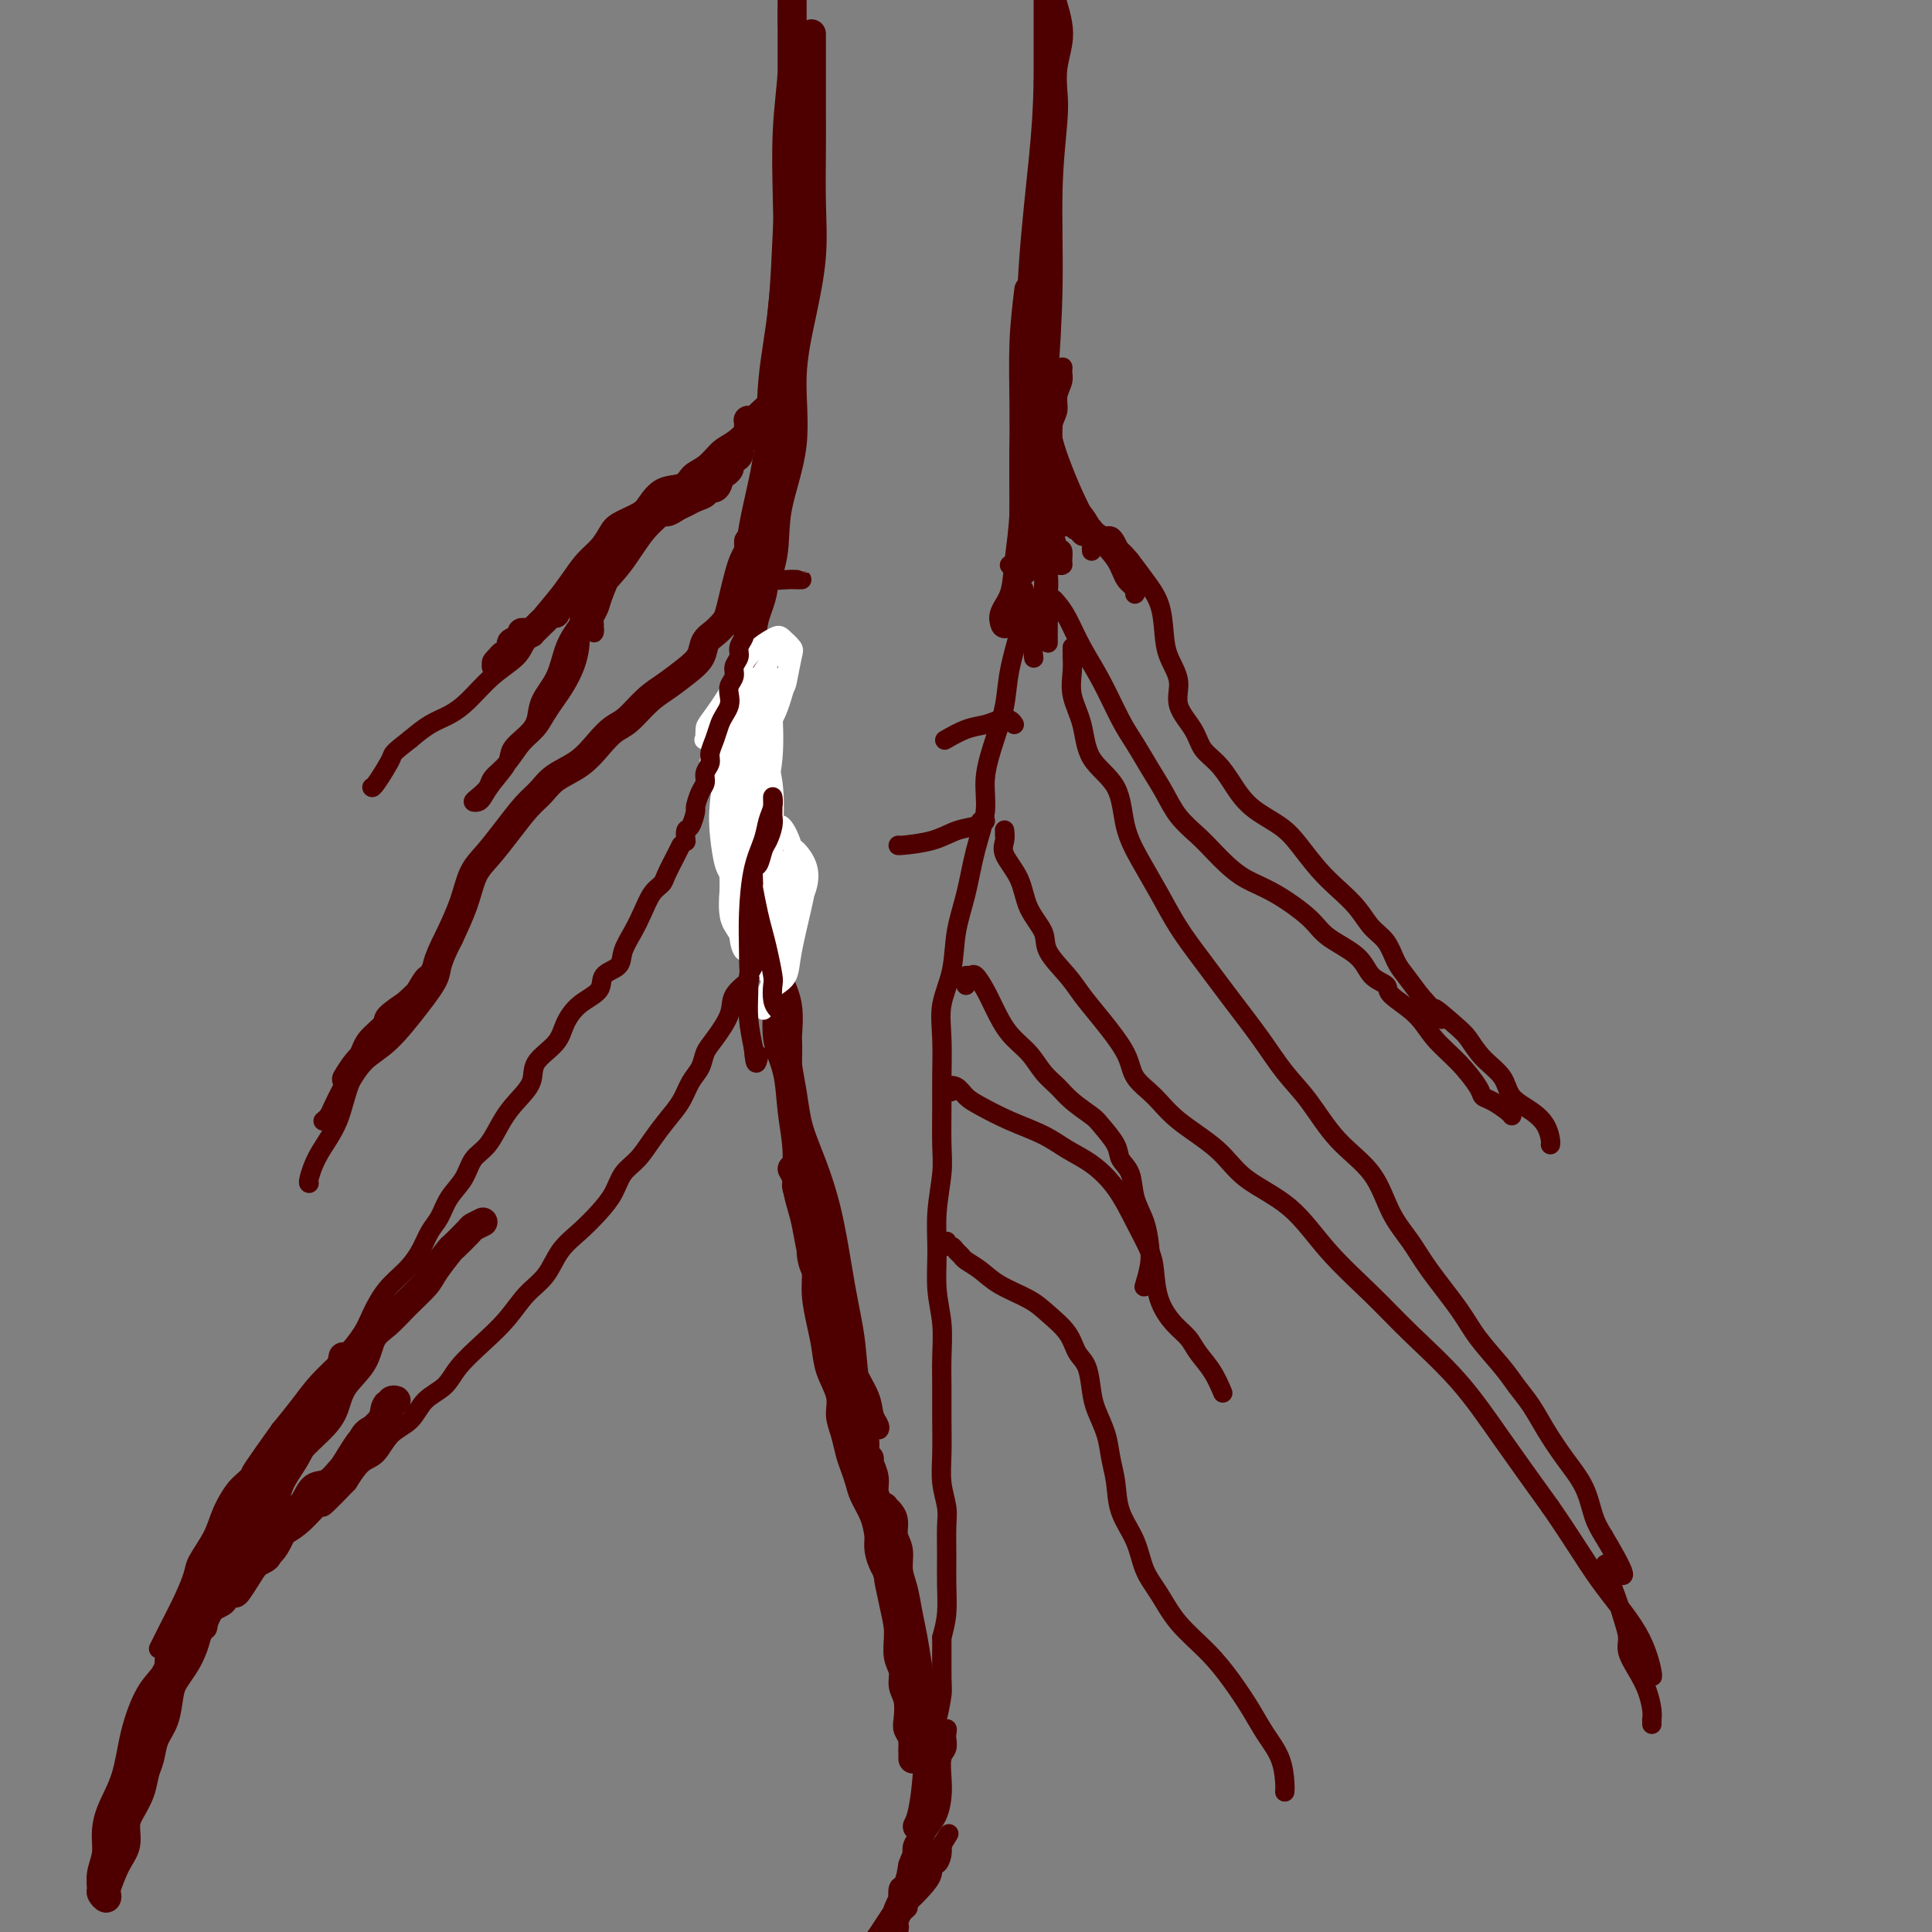 <svg viewBox='0 0 400 400' version='1.1' xmlns='http://www.w3.org/2000/svg' xmlns:xlink='http://www.w3.org/1999/xlink'><rect x="0" y="0" width="400" height="400" fill="#808080" stroke="none"/><g fill='none' stroke='#4E0000' stroke-width='6' stroke-linecap='round' stroke-linejoin='round'><path d='M166,17c-0.024,0.182 -0.048,0.365 0,1c0.048,0.635 0.169,1.724 0,3c-0.169,1.276 -0.627,2.740 -1,5c-0.373,2.260 -0.661,5.318 -1,9c-0.339,3.682 -0.728,7.989 -1,13c-0.272,5.011 -0.427,10.728 -1,16c-0.573,5.272 -1.565,10.101 -2,15c-0.435,4.899 -0.313,9.870 -1,15c-0.687,5.130 -2.184,10.421 -3,15c-0.816,4.579 -0.950,8.446 -1,11c-0.050,2.554 -0.015,3.794 0,5c0.015,1.206 0.008,2.378 0,3c-0.008,0.622 -0.019,0.694 0,1c0.019,0.306 0.069,0.847 0,1c-0.069,0.153 -0.255,-0.080 0,-1c0.255,-0.920 0.953,-2.526 2,-5c1.047,-2.474 2.444,-5.815 3,-9c0.556,-3.185 0.272,-6.213 1,-10c0.728,-3.787 2.468,-8.332 3,-13c0.532,-4.668 -0.145,-9.461 0,-14c0.145,-4.539 1.111,-8.826 2,-13c0.889,-4.174 1.702,-8.235 2,-12c0.298,-3.765 0.080,-7.233 0,-11c-0.080,-3.767 -0.021,-7.831 0,-11c0.021,-3.169 0.006,-5.442 0,-8c-0.006,-2.558 -0.002,-5.400 0,-8c0.002,-2.600 0.000,-4.959 0,-6c-0.000,-1.041 -0.000,-0.764 0,-1c0.000,-0.236 0.000,-0.987 0,-1c-0.000,-0.013 -0.000,0.710 0,1c0.000,0.290 0.000,0.145 0,0'/><path d='M213,60c-0.423,3.509 -0.845,7.019 -1,11c-0.155,3.981 -0.041,8.435 0,13c0.041,4.565 0.010,9.243 0,13c-0.010,3.757 0.001,6.595 0,9c-0.001,2.405 -0.014,4.379 0,6c0.014,1.621 0.056,2.889 0,4c-0.056,1.111 -0.208,2.065 0,2c0.208,-0.065 0.777,-1.149 1,-2c0.223,-0.851 0.101,-1.469 0,-3c-0.101,-1.531 -0.181,-3.974 0,-6c0.181,-2.026 0.622,-3.634 1,-6c0.378,-2.366 0.694,-5.490 1,-9c0.306,-3.510 0.604,-7.407 1,-13c0.396,-5.593 0.890,-12.883 1,-20c0.110,-7.117 -0.163,-14.063 0,-20c0.163,-5.937 0.762,-10.867 1,-14c0.238,-3.133 0.113,-4.469 0,-6c-0.113,-1.531 -0.216,-3.257 0,-5c0.216,-1.743 0.752,-3.504 1,-5c0.248,-1.496 0.210,-2.728 0,-4c-0.210,-1.272 -0.592,-2.585 -1,-4c-0.408,-1.415 -0.841,-2.933 -1,-4c-0.159,-1.067 -0.043,-1.682 0,-2c0.043,-0.318 0.011,-0.339 0,0c-0.011,0.339 -0.003,1.039 0,2c0.003,0.961 0.001,2.182 0,4c-0.001,1.818 -0.000,4.234 0,7c0.000,2.766 0.000,5.883 0,9'/><path d='M217,17c-0.117,5.719 -0.409,10.017 -1,16c-0.591,5.983 -1.482,13.652 -2,21c-0.518,7.348 -0.662,14.377 -1,21c-0.338,6.623 -0.869,12.842 -1,18c-0.131,5.158 0.137,9.256 0,13c-0.137,3.744 -0.677,7.133 -1,10c-0.323,2.867 -0.427,5.212 -1,7c-0.573,1.788 -1.616,3.020 -2,4c-0.384,0.980 -0.110,1.709 0,2c0.110,0.291 0.055,0.146 0,0'/><path d='M164,70c0.000,-0.563 0.000,-1.127 0,-2c-0.000,-0.873 -0.000,-2.056 0,-4c0.000,-1.944 0.000,-4.650 0,-7c-0.000,-2.350 -0.000,-4.344 0,-7c0.000,-2.656 0.000,-5.973 0,-9c-0.000,-3.027 -0.000,-5.766 0,-9c0.000,-3.234 0.000,-6.965 0,-10c-0.000,-3.035 -0.000,-5.374 0,-8c0.000,-2.626 0.000,-5.539 0,-8c-0.000,-2.461 -0.000,-4.470 0,-7c0.000,-2.530 0.000,-5.581 0,-7c-0.000,-1.419 -0.000,-1.205 0,-1c0.000,0.205 0.001,0.402 0,1c-0.001,0.598 -0.004,1.598 0,3c0.004,1.402 0.015,3.206 0,5c-0.015,1.794 -0.056,3.578 0,6c0.056,2.422 0.208,5.482 0,9c-0.208,3.518 -0.777,7.496 -1,12c-0.223,4.504 -0.101,9.535 0,14c0.101,4.465 0.181,8.363 0,12c-0.181,3.637 -0.624,7.014 -1,11c-0.376,3.986 -0.685,8.580 -1,13c-0.315,4.420 -0.634,8.665 -1,12c-0.366,3.335 -0.778,5.758 -1,8c-0.222,2.242 -0.255,4.302 0,4c0.255,-0.302 0.800,-2.966 1,-5c0.200,-2.034 0.057,-3.438 0,-4c-0.057,-0.562 -0.029,-0.281 0,0'/><path d='M167,30c-0.016,0.252 -0.032,0.503 0,1c0.032,0.497 0.111,1.239 0,2c-0.111,0.761 -0.411,1.540 -1,3c-0.589,1.460 -1.468,3.601 -2,7c-0.532,3.399 -0.716,8.055 -1,12c-0.284,3.945 -0.669,7.178 -1,10c-0.331,2.822 -0.609,5.232 -1,8c-0.391,2.768 -0.894,5.892 -1,9c-0.106,3.108 0.184,6.199 0,9c-0.184,2.801 -0.841,5.313 -1,8c-0.159,2.687 0.182,5.549 0,8c-0.182,2.451 -0.886,4.492 -1,7c-0.114,2.508 0.362,5.482 0,8c-0.362,2.518 -1.561,4.581 -2,7c-0.439,2.419 -0.118,5.195 0,7c0.118,1.805 0.032,2.640 0,4c-0.032,1.360 -0.009,3.246 0,4c0.009,0.754 0.005,0.377 0,0'/></g>
<g fill='none' stroke='#4E0000' stroke-width='4' stroke-linecap='round' stroke-linejoin='round'><path d='M154,131c-0.113,0.027 -0.226,0.055 0,0c0.226,-0.055 0.792,-0.192 1,0c0.208,0.192 0.057,0.713 0,1c-0.057,0.287 -0.019,0.342 0,1c0.019,0.658 0.019,1.921 0,3c-0.019,1.079 -0.056,1.973 0,3c0.056,1.027 0.206,2.185 0,4c-0.206,1.815 -0.769,4.287 -1,6c-0.231,1.713 -0.129,2.666 0,4c0.129,1.334 0.286,3.049 0,5c-0.286,1.951 -1.014,4.138 -1,6c0.014,1.862 0.771,3.398 1,5c0.229,1.602 -0.069,3.271 0,5c0.069,1.729 0.505,3.518 1,6c0.495,2.482 1.050,5.658 2,8c0.950,2.342 2.297,3.849 3,6c0.703,2.151 0.763,4.944 1,7c0.237,2.056 0.651,3.375 1,5c0.349,1.625 0.631,3.556 1,5c0.369,1.444 0.824,2.401 1,4c0.176,1.599 0.074,3.841 0,6c-0.074,2.159 -0.119,4.236 0,6c0.119,1.764 0.403,3.213 1,5c0.597,1.787 1.508,3.910 2,6c0.492,2.090 0.565,4.148 1,6c0.435,1.852 1.233,3.499 2,6c0.767,2.501 1.505,5.858 2,9c0.495,3.142 0.748,6.071 1,9'/><path d='M173,268c3.125,15.584 1.439,7.544 1,5c-0.439,-2.544 0.370,0.407 1,3c0.630,2.593 1.083,4.829 2,7c0.917,2.171 2.300,4.279 3,6c0.700,1.721 0.718,3.057 1,4c0.282,0.943 0.829,1.495 1,2c0.171,0.505 -0.033,0.964 0,1c0.033,0.036 0.305,-0.351 0,-1c-0.305,-0.649 -1.186,-1.561 -2,-3c-0.814,-1.439 -1.562,-3.406 -2,-6c-0.438,-2.594 -0.565,-5.816 -1,-9c-0.435,-3.184 -1.177,-6.331 -2,-11c-0.823,-4.669 -1.727,-10.860 -3,-16c-1.273,-5.140 -2.916,-9.229 -4,-12c-1.084,-2.771 -1.609,-4.224 -2,-6c-0.391,-1.776 -0.647,-3.874 -1,-6c-0.353,-2.126 -0.801,-4.279 -1,-6c-0.199,-1.721 -0.148,-3.011 0,-5c0.148,-1.989 0.395,-4.679 0,-7c-0.395,-2.321 -1.430,-4.273 -2,-6c-0.570,-1.727 -0.675,-3.227 -1,-5c-0.325,-1.773 -0.871,-3.817 -1,-6c-0.129,-2.183 0.158,-4.503 0,-6c-0.158,-1.497 -0.762,-2.171 -1,-3c-0.238,-0.829 -0.109,-1.813 0,-3c0.109,-1.187 0.198,-2.577 0,-4c-0.198,-1.423 -0.683,-2.879 -1,-5c-0.317,-2.121 -0.466,-4.905 -1,-7c-0.534,-2.095 -1.452,-3.500 -2,-5c-0.548,-1.500 -0.724,-3.096 -1,-4c-0.276,-0.904 -0.650,-1.115 -1,-1c-0.350,0.115 -0.675,0.558 -1,1'/><path d='M152,154c-1.007,-0.720 -1.024,1.981 -1,4c0.024,2.019 0.089,3.355 0,5c-0.089,1.645 -0.333,3.597 0,6c0.333,2.403 1.242,5.255 2,8c0.758,2.745 1.364,5.384 2,8c0.636,2.616 1.302,5.211 2,8c0.698,2.789 1.430,5.772 2,8c0.570,2.228 0.980,3.699 1,6c0.020,2.301 -0.349,5.430 0,8c0.349,2.570 1.417,4.582 2,7c0.583,2.418 0.681,5.244 1,8c0.319,2.756 0.859,5.444 1,8c0.141,2.556 -0.116,4.980 0,7c0.116,2.020 0.605,3.637 1,5c0.395,1.363 0.697,2.471 1,4c0.303,1.529 0.606,3.479 1,5c0.394,1.521 0.878,2.615 1,4c0.122,1.385 -0.117,3.063 0,5c0.117,1.937 0.591,4.135 1,6c0.409,1.865 0.754,3.397 1,5c0.246,1.603 0.395,3.276 1,5c0.605,1.724 1.668,3.500 2,5c0.332,1.500 -0.065,2.723 0,4c0.065,1.277 0.594,2.609 1,4c0.406,1.391 0.690,2.840 1,4c0.310,1.160 0.646,2.031 1,3c0.354,0.969 0.725,2.036 1,3c0.275,0.964 0.455,1.825 1,3c0.545,1.175 1.454,2.662 2,4c0.546,1.338 0.727,2.525 1,4c0.273,1.475 0.636,3.237 1,5'/><path d='M182,323c2.191,8.247 1.169,4.365 1,4c-0.169,-0.365 0.517,2.787 1,5c0.483,2.213 0.764,3.487 1,5c0.236,1.513 0.426,3.265 1,5c0.574,1.735 1.531,3.454 2,5c0.469,1.546 0.451,2.918 1,5c0.549,2.082 1.667,4.875 2,7c0.333,2.125 -0.117,3.582 0,5c0.117,1.418 0.802,2.797 1,4c0.198,1.203 -0.091,2.230 0,3c0.091,0.770 0.563,1.284 1,2c0.437,0.716 0.839,1.633 1,2c0.161,0.367 0.080,0.183 0,0'/><path d='M209,117c0.226,0.030 0.453,0.061 1,0c0.547,-0.061 1.415,-0.212 2,0c0.585,0.212 0.889,0.789 1,1c0.111,0.211 0.030,0.057 0,0c-0.030,-0.057 -0.009,-0.016 0,0c0.009,0.016 0.004,0.008 0,0'/><path d='M212,122c0.058,1.322 0.115,2.643 0,4c-0.115,1.357 -0.403,2.749 -1,5c-0.597,2.251 -1.503,5.362 -2,8c-0.497,2.638 -0.584,4.803 -1,7c-0.416,2.197 -1.161,4.427 -2,7c-0.839,2.573 -1.773,5.490 -2,8c-0.227,2.510 0.253,4.613 0,7c-0.253,2.387 -1.238,5.060 -2,8c-0.762,2.940 -1.300,6.148 -2,9c-0.700,2.852 -1.561,5.347 -2,8c-0.439,2.653 -0.457,5.465 -1,8c-0.543,2.535 -1.610,4.792 -2,7c-0.390,2.208 -0.104,4.366 0,7c0.104,2.634 0.024,5.745 0,8c-0.024,2.255 0.008,3.654 0,6c-0.008,2.346 -0.056,5.641 0,8c0.056,2.359 0.215,3.784 0,6c-0.215,2.216 -0.804,5.225 -1,8c-0.196,2.775 -0.000,5.317 0,8c0.000,2.683 -0.196,5.506 0,8c0.196,2.494 0.785,4.658 1,7c0.215,2.342 0.057,4.863 0,7c-0.057,2.137 -0.011,3.891 0,6c0.011,2.109 -0.011,4.572 0,7c0.011,2.428 0.056,4.823 0,7c-0.056,2.177 -0.211,4.138 0,6c0.211,1.862 0.789,3.624 1,5c0.211,1.376 0.054,2.366 0,4c-0.054,1.634 -0.004,3.912 0,6c0.004,2.088 -0.037,3.985 0,6c0.037,2.015 0.154,4.147 0,6c-0.154,1.853 -0.577,3.426 -1,5'/><path d='M195,339c0.003,20.976 0.011,7.917 0,4c-0.011,-3.917 -0.041,1.309 0,4c0.041,2.691 0.154,2.846 0,4c-0.154,1.154 -0.576,3.306 -1,5c-0.424,1.694 -0.850,2.928 -1,4c-0.150,1.072 -0.025,1.981 0,3c0.025,1.019 -0.050,2.149 0,3c0.050,0.851 0.226,1.424 0,2c-0.226,0.576 -0.853,1.154 -1,2c-0.147,0.846 0.186,1.960 0,3c-0.186,1.040 -0.890,2.006 -1,3c-0.110,0.994 0.374,2.015 0,3c-0.374,0.985 -1.607,1.936 -2,3c-0.393,1.064 0.052,2.243 0,3c-0.052,0.757 -0.601,1.091 -1,2c-0.399,0.909 -0.646,2.393 -1,3c-0.354,0.607 -0.813,0.336 -1,1c-0.187,0.664 -0.103,2.262 0,3c0.103,0.738 0.223,0.616 0,1c-0.223,0.384 -0.789,1.273 -1,2c-0.211,0.727 -0.068,1.291 0,1c0.068,-0.291 0.060,-1.437 0,-2c-0.060,-0.563 -0.171,-0.543 0,-1c0.171,-0.457 0.623,-1.392 1,-2c0.377,-0.608 0.679,-0.888 1,-2c0.321,-1.112 0.660,-3.056 1,-5'/><path d='M188,386c0.869,-2.459 1.542,-3.107 2,-4c0.458,-0.893 0.701,-2.032 1,-3c0.299,-0.968 0.654,-1.763 1,-3c0.346,-1.237 0.681,-2.914 1,-4c0.319,-1.086 0.620,-1.581 1,-3c0.380,-1.419 0.838,-3.762 1,-5c0.162,-1.238 0.030,-1.372 0,-2c-0.030,-0.628 0.044,-1.749 0,-2c-0.044,-0.251 -0.207,0.370 0,0c0.207,-0.370 0.784,-1.731 1,-2c0.216,-0.269 0.072,0.553 0,1c-0.072,0.447 -0.071,0.520 0,1c0.071,0.480 0.213,1.367 0,2c-0.213,0.633 -0.782,1.012 -1,2c-0.218,0.988 -0.087,2.585 0,4c0.087,1.415 0.130,2.649 0,4c-0.130,1.351 -0.431,2.819 -1,4c-0.569,1.181 -1.405,2.074 -2,3c-0.595,0.926 -0.948,1.886 -1,3c-0.052,1.114 0.197,2.381 0,3c-0.197,0.619 -0.841,0.589 -1,1c-0.159,0.411 0.169,1.262 0,2c-0.169,0.738 -0.833,1.363 -1,2c-0.167,0.637 0.162,1.287 0,2c-0.162,0.713 -0.817,1.490 -1,2c-0.183,0.510 0.105,0.753 0,1c-0.105,0.247 -0.601,0.499 -1,1c-0.399,0.501 -0.699,1.250 -1,2'/><path d='M186,398c-1.394,4.185 -0.377,1.646 0,1c0.377,-0.646 0.116,0.600 0,1c-0.116,0.400 -0.088,-0.046 0,0c0.088,0.046 0.234,0.586 0,1c-0.234,0.414 -0.850,0.703 -1,1c-0.150,0.297 0.166,0.600 0,1c-0.166,0.400 -0.815,0.895 -1,1c-0.185,0.105 0.095,-0.179 0,0c-0.095,0.179 -0.565,0.821 -1,1c-0.435,0.179 -0.837,-0.104 -1,0c-0.163,0.104 -0.089,0.595 0,1c0.089,0.405 0.191,0.723 0,1c-0.191,0.277 -0.676,0.512 -1,1c-0.324,0.488 -0.486,1.230 -1,2c-0.514,0.770 -1.381,1.568 -2,2c-0.619,0.432 -0.991,0.497 -1,1c-0.009,0.503 0.344,1.443 0,2c-0.344,0.557 -1.384,0.731 -2,1c-0.616,0.269 -0.808,0.635 -1,1'/><path d='M174,417c-2.018,3.348 -1.062,2.217 -1,2c0.062,-0.217 -0.771,0.481 -1,1c-0.229,0.519 0.144,0.858 0,1c-0.144,0.142 -0.805,0.086 -1,0c-0.195,-0.086 0.077,-0.204 0,0c-0.077,0.204 -0.502,0.728 -1,1c-0.498,0.272 -1.068,0.291 -1,0c0.068,-0.291 0.776,-0.892 1,-1c0.224,-0.108 -0.035,0.279 0,0c0.035,-0.279 0.365,-1.222 1,-2c0.635,-0.778 1.574,-1.391 2,-2c0.426,-0.609 0.341,-1.216 1,-2c0.659,-0.784 2.064,-1.746 3,-3c0.936,-1.254 1.402,-2.801 2,-4c0.598,-1.199 1.328,-2.050 2,-3c0.672,-0.950 1.285,-2.001 2,-3c0.715,-0.999 1.530,-1.948 2,-3c0.470,-1.052 0.594,-2.209 1,-3c0.406,-0.791 1.092,-1.216 2,-2c0.908,-0.784 2.037,-1.929 3,-3c0.963,-1.071 1.761,-2.070 2,-3c0.239,-0.930 -0.079,-1.790 0,-2c0.079,-0.210 0.557,0.231 1,0c0.443,-0.231 0.851,-1.134 1,-2c0.149,-0.866 0.040,-1.695 0,-2c-0.040,-0.305 -0.011,-0.087 0,0c0.011,0.087 0.006,0.044 0,0'/><path d='M195,382c3.544,-5.689 -0.095,0.087 -2,3c-1.905,2.913 -2.075,2.961 -3,4c-0.925,1.039 -2.606,3.068 -4,5c-1.394,1.932 -2.503,3.766 -4,6c-1.497,2.234 -3.383,4.868 -5,7c-1.617,2.132 -2.964,3.763 -4,5c-1.036,1.237 -1.760,2.080 -3,3c-1.240,0.920 -2.995,1.917 -4,3c-1.005,1.083 -1.261,2.251 -2,3c-0.739,0.749 -1.961,1.077 -3,2c-1.039,0.923 -1.895,2.441 -3,3c-1.105,0.559 -2.459,0.160 -3,0c-0.541,-0.160 -0.271,-0.080 0,0'/></g>
<g fill='none' stroke='#FFFFFF' stroke-width='4' stroke-linecap='round' stroke-linejoin='round'><path d='M153,148c-0.003,0.202 -0.006,0.404 0,1c0.006,0.596 0.020,1.586 0,3c-0.020,1.414 -0.073,3.251 0,5c0.073,1.749 0.271,3.411 0,5c-0.271,1.589 -1.011,3.104 -1,4c0.011,0.896 0.772,1.174 1,2c0.228,0.826 -0.079,2.200 0,3c0.079,0.800 0.544,1.026 1,1c0.456,-0.026 0.903,-0.305 1,-1c0.097,-0.695 -0.156,-1.807 0,-4c0.156,-2.193 0.723,-5.468 1,-8c0.277,-2.532 0.266,-4.321 0,-6c-0.266,-1.679 -0.785,-3.247 -1,-4c-0.215,-0.753 -0.126,-0.690 0,0c0.126,0.690 0.288,2.006 0,4c-0.288,1.994 -1.026,4.664 -1,7c0.026,2.336 0.815,4.338 1,7c0.185,2.662 -0.234,5.985 0,9c0.234,3.015 1.122,5.722 2,7c0.878,1.278 1.745,1.126 2,1c0.255,-0.126 -0.103,-0.225 0,-2c0.103,-1.775 0.666,-5.226 1,-9c0.334,-3.774 0.439,-7.870 0,-11c-0.439,-3.130 -1.423,-5.295 -2,-7c-0.577,-1.705 -0.747,-2.951 -1,-4c-0.253,-1.049 -0.590,-1.901 -1,-2c-0.410,-0.099 -0.892,0.556 -1,2c-0.108,1.444 0.156,3.676 0,6c-0.156,2.324 -0.734,4.741 -1,7c-0.266,2.259 -0.219,4.360 0,6c0.219,1.640 0.609,2.820 1,4'/><path d='M155,174c-0.172,3.857 0.399,2.000 1,0c0.601,-2.000 1.233,-4.145 2,-7c0.767,-2.855 1.668,-6.422 2,-10c0.332,-3.578 0.093,-7.167 0,-10c-0.093,-2.833 -0.041,-4.910 0,-6c0.041,-1.090 0.071,-1.194 0,-1c-0.071,0.194 -0.243,0.686 -1,2c-0.757,1.314 -2.098,3.449 -3,6c-0.902,2.551 -1.365,5.518 -2,8c-0.635,2.482 -1.442,4.478 -2,7c-0.558,2.522 -0.866,5.571 -1,7c-0.134,1.429 -0.093,1.237 0,1c0.093,-0.237 0.238,-0.520 1,-2c0.762,-1.480 2.141,-4.157 3,-7c0.859,-2.843 1.198,-5.853 2,-8c0.802,-2.147 2.069,-3.430 3,-5c0.931,-1.570 1.527,-3.427 2,-5c0.473,-1.573 0.823,-2.864 1,-4c0.177,-1.136 0.182,-2.118 0,-3c-0.182,-0.882 -0.552,-1.664 -1,-2c-0.448,-0.336 -0.975,-0.227 -2,1c-1.025,1.227 -2.547,3.573 -4,6c-1.453,2.427 -2.835,4.935 -4,7c-1.165,2.065 -2.111,3.685 -3,5c-0.889,1.315 -1.721,2.324 -2,3c-0.279,0.676 -0.004,1.021 0,1c0.004,-0.021 -0.261,-0.406 0,-1c0.261,-0.594 1.049,-1.396 2,-2c0.951,-0.604 2.064,-1.009 3,-2c0.936,-0.991 1.696,-2.569 3,-4c1.304,-1.431 3.152,-2.716 5,-4'/><path d='M160,145c2.638,-2.484 2.732,-2.692 3,-4c0.268,-1.308 0.711,-3.714 1,-5c0.289,-1.286 0.424,-1.452 0,-2c-0.424,-0.548 -1.406,-1.478 -2,-2c-0.594,-0.522 -0.800,-0.636 -2,0c-1.200,0.636 -3.393,2.020 -5,4c-1.607,1.980 -2.626,4.554 -4,7c-1.374,2.446 -3.103,4.762 -4,6c-0.897,1.238 -0.964,1.397 -1,2c-0.036,0.603 -0.042,1.651 0,2c0.042,0.349 0.133,-0.002 0,0c-0.133,0.002 -0.491,0.358 0,0c0.491,-0.358 1.829,-1.429 3,-3c1.171,-1.571 2.175,-3.640 3,-5c0.825,-1.360 1.471,-2.010 2,-3c0.529,-0.990 0.940,-2.318 1,-2c0.060,0.318 -0.230,2.284 -1,5c-0.770,2.716 -2.020,6.182 -3,10c-0.980,3.818 -1.691,7.988 -2,11c-0.309,3.012 -0.216,4.864 0,7c0.216,2.136 0.555,4.554 1,6c0.445,1.446 0.995,1.918 1,2c0.005,0.082 -0.537,-0.226 0,-1c0.537,-0.774 2.151,-2.016 3,-5c0.849,-2.984 0.931,-7.712 1,-11c0.069,-3.288 0.123,-5.135 0,-6c-0.123,-0.865 -0.425,-0.747 -1,0c-0.575,0.747 -1.424,2.124 -2,5c-0.576,2.876 -0.879,7.250 -1,11c-0.121,3.750 -0.061,6.875 0,10'/><path d='M151,184c-0.504,5.651 0.236,6.779 1,8c0.764,1.221 1.554,2.536 2,3c0.446,0.464 0.550,0.078 1,-1c0.450,-1.078 1.245,-2.849 2,-5c0.755,-2.151 1.468,-4.683 2,-7c0.532,-2.317 0.883,-4.417 1,-7c0.117,-2.583 -0.001,-5.647 0,-7c0.001,-1.353 0.120,-0.996 0,-1c-0.120,-0.004 -0.480,-0.369 -1,0c-0.520,0.369 -1.201,1.471 -2,3c-0.799,1.529 -1.716,3.485 -2,5c-0.284,1.515 0.064,2.590 0,4c-0.064,1.410 -0.540,3.156 0,5c0.540,1.844 2.096,3.788 3,6c0.904,2.212 1.154,4.693 2,6c0.846,1.307 2.287,1.439 3,1c0.713,-0.439 0.699,-1.449 1,-4c0.301,-2.551 0.919,-6.641 1,-10c0.081,-3.359 -0.373,-5.985 -1,-8c-0.627,-2.015 -1.425,-3.419 -2,-4c-0.575,-0.581 -0.925,-0.340 -2,1c-1.075,1.340 -2.874,3.779 -4,6c-1.126,2.221 -1.579,4.226 -2,6c-0.421,1.774 -0.809,3.319 -1,5c-0.191,1.681 -0.186,3.499 0,5c0.186,1.501 0.551,2.684 1,3c0.449,0.316 0.982,-0.236 1,0c0.018,0.236 -0.480,1.259 0,0c0.480,-1.259 1.937,-4.801 3,-8c1.063,-3.199 1.732,-6.057 2,-9c0.268,-2.943 0.134,-5.972 0,-9'/><path d='M160,171c0.248,-2.972 -0.132,-1.401 -1,0c-0.868,1.401 -2.223,2.631 -3,5c-0.777,2.369 -0.977,5.877 -1,9c-0.023,3.123 0.130,5.859 0,8c-0.130,2.141 -0.542,3.685 0,5c0.542,1.315 2.037,2.401 3,3c0.963,0.599 1.395,0.713 2,0c0.605,-0.713 1.385,-2.251 2,-4c0.615,-1.749 1.066,-3.709 2,-6c0.934,-2.291 2.350,-4.912 3,-7c0.650,-2.088 0.534,-3.644 0,-5c-0.534,-1.356 -1.487,-2.511 -2,-3c-0.513,-0.489 -0.587,-0.312 -1,1c-0.413,1.312 -1.165,3.760 -2,6c-0.835,2.240 -1.753,4.272 -2,6c-0.247,1.728 0.175,3.152 0,5c-0.175,1.848 -0.949,4.120 -1,6c-0.051,1.880 0.620,3.369 1,4c0.380,0.631 0.471,0.405 1,0c0.529,-0.405 1.498,-0.987 2,-2c0.502,-1.013 0.536,-2.456 1,-5c0.464,-2.544 1.357,-6.188 2,-9c0.643,-2.812 1.034,-4.792 1,-6c-0.034,-1.208 -0.493,-1.646 -1,-2c-0.507,-0.354 -1.060,-0.626 -2,0c-0.940,0.626 -2.266,2.150 -3,4c-0.734,1.850 -0.876,4.026 -2,6c-1.124,1.974 -3.229,3.746 -4,5c-0.771,1.254 -0.208,1.992 0,3c0.208,1.008 0.059,2.288 0,3c-0.059,0.712 -0.030,0.856 0,1'/><path d='M155,202c0.070,1.068 0.243,0.238 1,-1c0.757,-1.238 2.096,-2.884 3,-5c0.904,-2.116 1.374,-4.702 2,-7c0.626,-2.298 1.410,-4.307 2,-5c0.590,-0.693 0.988,-0.071 1,0c0.012,0.071 -0.361,-0.408 -1,1c-0.639,1.408 -1.544,4.703 -2,8c-0.456,3.297 -0.462,6.595 -1,9c-0.538,2.405 -1.606,3.917 -2,5c-0.394,1.083 -0.112,1.738 0,2c0.112,0.262 0.056,0.131 0,0'/></g>
<g fill='none' stroke='#4E0000' stroke-width='4' stroke-linecap='round' stroke-linejoin='round'><path d='M156,123c-0.422,-0.173 -0.844,-0.346 -1,0c-0.156,0.346 -0.046,1.210 0,2c0.046,0.790 0.027,1.506 0,2c-0.027,0.494 -0.064,0.765 0,1c0.064,0.235 0.228,0.433 0,1c-0.228,0.567 -0.850,1.503 -1,2c-0.150,0.497 0.171,0.556 0,1c-0.171,0.444 -0.834,1.274 -1,2c-0.166,0.726 0.166,1.349 0,2c-0.166,0.651 -0.828,1.329 -1,2c-0.172,0.671 0.147,1.335 0,2c-0.147,0.665 -0.760,1.332 -1,2c-0.240,0.668 -0.105,1.336 0,2c0.105,0.664 0.182,1.322 0,2c-0.182,0.678 -0.622,1.375 -1,2c-0.378,0.625 -0.694,1.179 -1,2c-0.306,0.821 -0.603,1.911 -1,3c-0.397,1.089 -0.894,2.177 -1,3c-0.106,0.823 0.178,1.380 0,2c-0.178,0.620 -0.817,1.302 -1,2c-0.183,0.698 0.092,1.413 0,2c-0.092,0.587 -0.550,1.045 -1,2c-0.450,0.955 -0.891,2.407 -1,3c-0.109,0.593 0.114,0.327 0,1c-0.114,0.673 -0.567,2.283 -1,3c-0.433,0.717 -0.847,0.539 -1,1c-0.153,0.461 -0.044,1.560 0,2c0.044,0.440 0.022,0.220 0,0'/><path d='M141,175c-0.214,0.444 -0.427,0.887 -1,2c-0.573,1.113 -1.504,2.895 -2,4c-0.496,1.105 -0.557,1.534 -1,2c-0.443,0.466 -1.268,0.968 -2,2c-0.732,1.032 -1.370,2.593 -2,4c-0.630,1.407 -1.251,2.659 -2,4c-0.749,1.341 -1.624,2.770 -2,4c-0.376,1.230 -0.251,2.261 -1,3c-0.749,0.739 -2.372,1.187 -3,2c-0.628,0.813 -0.260,1.991 -1,3c-0.740,1.009 -2.588,1.848 -4,3c-1.412,1.152 -2.387,2.619 -3,4c-0.613,1.381 -0.863,2.678 -2,4c-1.137,1.322 -3.161,2.668 -4,4c-0.839,1.332 -0.494,2.648 -1,4c-0.506,1.352 -1.864,2.738 -3,4c-1.136,1.262 -2.051,2.398 -3,4c-0.949,1.602 -1.931,3.668 -3,5c-1.069,1.332 -2.226,1.931 -3,3c-0.774,1.069 -1.165,2.610 -2,4c-0.835,1.390 -2.112,2.630 -3,4c-0.888,1.370 -1.385,2.872 -2,4c-0.615,1.128 -1.348,1.884 -2,3c-0.652,1.116 -1.223,2.594 -2,4c-0.777,1.406 -1.760,2.742 -3,4c-1.240,1.258 -2.736,2.439 -4,4c-1.264,1.561 -2.294,3.501 -3,5c-0.706,1.499 -1.087,2.556 -2,4c-0.913,1.444 -2.358,3.274 -4,5c-1.642,1.726 -3.480,3.349 -5,5c-1.520,1.651 -2.720,3.329 -4,5c-1.280,1.671 -2.640,3.336 -4,5'/><path d='M58,296c-11.153,15.562 -4.037,6.468 -2,4c2.037,-2.468 -1.006,1.692 -3,4c-1.994,2.308 -2.939,2.766 -4,4c-1.061,1.234 -2.237,3.245 -3,5c-0.763,1.755 -1.114,3.256 -2,5c-0.886,1.744 -2.308,3.732 -3,5c-0.692,1.268 -0.655,1.815 -1,3c-0.345,1.185 -1.072,3.008 -2,5c-0.928,1.992 -2.058,4.152 -3,6c-0.942,1.848 -1.698,3.385 -2,4c-0.302,0.615 -0.151,0.307 0,0'/><path d='M162,212c0.083,-0.770 0.167,-1.541 0,-2c-0.167,-0.459 -0.584,-0.608 -1,-1c-0.416,-0.392 -0.833,-1.028 -1,-2c-0.167,-0.972 -0.086,-2.281 0,-3c0.086,-0.719 0.177,-0.849 0,-2c-0.177,-1.151 -0.622,-3.325 -1,-5c-0.378,-1.675 -0.691,-2.852 -1,-4c-0.309,-1.148 -0.616,-2.266 -1,-4c-0.384,-1.734 -0.846,-4.082 -1,-5c-0.154,-0.918 -0.000,-0.405 0,-1c0.000,-0.595 -0.154,-2.298 0,-3c0.154,-0.702 0.616,-0.401 1,-1c0.384,-0.599 0.691,-2.097 1,-3c0.309,-0.903 0.619,-1.213 1,-2c0.381,-0.787 0.834,-2.053 1,-3c0.166,-0.947 0.044,-1.577 0,-2c-0.044,-0.423 -0.012,-0.640 0,-1c0.012,-0.360 0.004,-0.862 0,-1c-0.004,-0.138 -0.004,0.087 0,0c0.004,-0.087 0.013,-0.485 0,-1c-0.013,-0.515 -0.049,-1.146 0,-1c0.049,0.146 0.181,1.068 0,2c-0.181,0.932 -0.675,1.873 -1,3c-0.325,1.127 -0.479,2.439 -1,4c-0.521,1.561 -1.408,3.371 -2,6c-0.592,2.629 -0.888,6.077 -1,9c-0.112,2.923 -0.040,5.319 0,8c0.040,2.681 0.049,5.645 0,8c-0.049,2.355 -0.157,4.101 0,6c0.157,1.899 0.578,3.949 1,6'/><path d='M156,217c0.378,4.800 0.822,2.800 1,2c0.178,-0.800 0.089,-0.400 0,0'/><path d='M156,199c0.137,0.208 0.274,0.417 0,1c-0.274,0.583 -0.958,1.542 -1,2c-0.042,0.458 0.560,0.415 0,1c-0.560,0.585 -2.282,1.798 -3,3c-0.718,1.202 -0.433,2.393 -1,4c-0.567,1.607 -1.985,3.630 -3,5c-1.015,1.370 -1.626,2.088 -2,3c-0.374,0.912 -0.512,2.018 -1,3c-0.488,0.982 -1.327,1.842 -2,3c-0.673,1.158 -1.181,2.616 -2,4c-0.819,1.384 -1.948,2.694 -3,4c-1.052,1.306 -2.027,2.607 -3,4c-0.973,1.393 -1.943,2.879 -3,4c-1.057,1.121 -2.201,1.877 -3,3c-0.799,1.123 -1.252,2.614 -2,4c-0.748,1.386 -1.792,2.666 -3,4c-1.208,1.334 -2.580,2.722 -4,4c-1.420,1.278 -2.889,2.444 -4,4c-1.111,1.556 -1.866,3.500 -3,5c-1.134,1.500 -2.648,2.555 -4,4c-1.352,1.445 -2.543,3.281 -4,5c-1.457,1.719 -3.179,3.321 -5,5c-1.821,1.679 -3.740,3.434 -5,5c-1.260,1.566 -1.859,2.941 -3,4c-1.141,1.059 -2.822,1.801 -4,3c-1.178,1.199 -1.851,2.854 -3,4c-1.149,1.146 -2.772,1.781 -4,3c-1.228,1.219 -2.061,3.020 -3,4c-0.939,0.980 -1.982,1.137 -3,2c-1.018,0.863 -2.009,2.431 -3,4'/><path d='M72,307c-8.596,8.992 -4.086,3.472 -3,2c1.086,-1.472 -1.251,1.104 -3,3c-1.749,1.896 -2.909,3.111 -4,4c-1.091,0.889 -2.111,1.450 -3,2c-0.889,0.550 -1.647,1.087 -2,2c-0.353,0.913 -0.302,2.202 -1,3c-0.698,0.798 -2.145,1.104 -3,2c-0.855,0.896 -1.118,2.381 -2,3c-0.882,0.619 -2.382,0.373 -3,1c-0.618,0.627 -0.355,2.126 -1,3c-0.645,0.874 -2.197,1.122 -3,2c-0.803,0.878 -0.858,2.386 -1,3c-0.142,0.614 -0.370,0.334 -1,1c-0.630,0.666 -1.660,2.277 -2,3c-0.340,0.723 0.010,0.557 0,1c-0.010,0.443 -0.380,1.494 -1,2c-0.620,0.506 -1.490,0.466 -2,1c-0.510,0.534 -0.660,1.642 -1,2c-0.340,0.358 -0.872,-0.035 -1,0c-0.128,0.035 0.146,0.497 0,1c-0.146,0.503 -0.712,1.048 -1,1c-0.288,-0.048 -0.299,-0.687 0,-1c0.299,-0.313 0.909,-0.300 1,-1c0.091,-0.700 -0.338,-2.113 0,-3c0.338,-0.887 1.441,-1.248 2,-2c0.559,-0.752 0.574,-1.895 1,-3c0.426,-1.105 1.265,-2.173 2,-3c0.735,-0.827 1.368,-1.414 2,-2'/><path d='M42,334c1.571,-3.107 1.500,-3.375 2,-4c0.500,-0.625 1.571,-1.607 2,-2c0.429,-0.393 0.214,-0.196 0,0'/><path d='M208,173c-0.002,-0.435 -0.003,-0.869 0,-1c0.003,-0.131 0.011,0.042 0,0c-0.011,-0.042 -0.041,-0.298 0,0c0.041,0.298 0.152,1.150 0,2c-0.152,0.850 -0.566,1.699 0,3c0.566,1.301 2.112,3.054 3,5c0.888,1.946 1.118,4.084 2,6c0.882,1.916 2.415,3.608 3,5c0.585,1.392 0.223,2.482 1,4c0.777,1.518 2.692,3.462 4,5c1.308,1.538 2.009,2.668 3,4c0.991,1.332 2.274,2.865 4,5c1.726,2.135 3.896,4.873 5,7c1.104,2.127 1.140,3.642 2,5c0.860,1.358 2.542,2.558 4,4c1.458,1.442 2.693,3.127 5,5c2.307,1.873 5.686,3.934 8,6c2.314,2.066 3.563,4.138 6,6c2.437,1.862 6.063,3.515 9,6c2.937,2.485 5.184,5.803 8,9c2.816,3.197 6.202,6.274 9,9c2.798,2.726 5.008,5.102 8,8c2.992,2.898 6.767,6.319 10,10c3.233,3.681 5.924,7.623 9,12c3.076,4.377 6.538,9.188 10,14'/><path d='M321,312c4.768,6.878 7.186,11.072 10,15c2.814,3.928 6.022,7.589 8,11c1.978,3.411 2.725,6.572 3,8c0.275,1.428 0.079,1.122 0,1c-0.079,-0.122 -0.039,-0.061 0,0'/><path d='M222,134c-0.001,0.293 -0.002,0.587 0,1c0.002,0.413 0.007,0.947 0,1c-0.007,0.053 -0.027,-0.374 0,0c0.027,0.374 0.102,1.548 0,3c-0.102,1.452 -0.379,3.180 0,5c0.379,1.820 1.416,3.730 2,6c0.584,2.270 0.715,4.898 2,7c1.285,2.102 3.725,3.677 5,6c1.275,2.323 1.385,5.395 2,8c0.615,2.605 1.734,4.742 3,7c1.266,2.258 2.680,4.636 4,7c1.320,2.364 2.547,4.715 4,7c1.453,2.285 3.132,4.505 5,7c1.868,2.495 3.925,5.264 6,8c2.075,2.736 4.169,5.439 6,8c1.831,2.561 3.399,4.981 5,7c1.601,2.019 3.236,3.638 5,6c1.764,2.362 3.655,5.468 6,8c2.345,2.532 5.142,4.490 7,7c1.858,2.510 2.778,5.572 4,8c1.222,2.428 2.747,4.221 4,6c1.253,1.779 2.236,3.543 4,6c1.764,2.457 4.310,5.608 6,8c1.690,2.392 2.524,4.024 4,6c1.476,1.976 3.594,4.295 5,6c1.406,1.705 2.099,2.796 3,4c0.901,1.204 2.009,2.520 3,4c0.991,1.480 1.865,3.123 3,5c1.135,1.877 2.531,3.988 4,6c1.469,2.012 3.011,3.926 4,6c0.989,2.074 1.425,4.307 2,6c0.575,1.693 1.287,2.847 2,4'/><path d='M332,318c7.619,12.741 2.667,7.093 1,6c-1.667,-1.093 -0.049,2.371 1,5c1.049,2.629 1.527,4.425 2,6c0.473,1.575 0.939,2.929 1,4c0.061,1.071 -0.285,1.860 0,3c0.285,1.140 1.201,2.630 2,4c0.799,1.370 1.482,2.619 2,4c0.518,1.381 0.871,2.892 1,4c0.129,1.108 0.035,1.812 0,2c-0.035,0.188 -0.009,-0.142 0,0c0.009,0.142 0.003,0.755 0,1c-0.003,0.245 -0.001,0.123 0,0'/><path d='M196,257c-0.090,0.446 -0.180,0.892 0,1c0.180,0.108 0.631,-0.124 1,0c0.369,0.124 0.655,0.602 1,1c0.345,0.398 0.749,0.714 1,1c0.251,0.286 0.348,0.540 1,1c0.652,0.460 1.859,1.126 3,2c1.141,0.874 2.217,1.956 4,3c1.783,1.044 4.274,2.048 6,3c1.726,0.952 2.686,1.850 4,3c1.314,1.150 2.981,2.550 4,4c1.019,1.450 1.390,2.950 2,4c0.610,1.050 1.459,1.652 2,3c0.541,1.348 0.775,3.443 1,5c0.225,1.557 0.439,2.575 1,4c0.561,1.425 1.467,3.257 2,5c0.533,1.743 0.694,3.396 1,5c0.306,1.604 0.756,3.158 1,5c0.244,1.842 0.282,3.972 1,6c0.718,2.028 2.116,3.955 3,6c0.884,2.045 1.254,4.208 2,6c0.746,1.792 1.869,3.213 3,5c1.131,1.787 2.269,3.940 4,6c1.731,2.060 4.054,4.027 6,6c1.946,1.973 3.516,3.953 5,6c1.484,2.047 2.881,4.160 4,6c1.119,1.840 1.960,3.407 3,5c1.040,1.593 2.279,3.210 3,5c0.721,1.790 0.925,3.751 1,5c0.075,1.249 0.021,1.785 0,2c-0.021,0.215 -0.011,0.107 0,0'/><path d='M197,226c-0.374,0.100 -0.749,0.200 -1,0c-0.251,-0.200 -0.380,-0.700 0,-1c0.380,-0.300 1.269,-0.401 2,0c0.731,0.401 1.303,1.304 2,2c0.697,0.696 1.518,1.185 3,2c1.482,0.815 3.624,1.955 6,3c2.376,1.045 4.985,1.996 7,3c2.015,1.004 3.436,2.061 5,3c1.564,0.939 3.270,1.761 5,3c1.730,1.239 3.484,2.897 5,5c1.516,2.103 2.793,4.653 4,7c1.207,2.347 2.344,4.491 3,6c0.656,1.509 0.832,2.385 1,4c0.168,1.615 0.327,3.971 1,6c0.673,2.029 1.858,3.732 3,5c1.142,1.268 2.240,2.102 3,3c0.760,0.898 1.183,1.859 2,3c0.817,1.141 2.028,2.461 3,4c0.972,1.539 1.706,3.297 2,4c0.294,0.703 0.147,0.352 0,0'/><path d='M200,204c0.026,-0.305 0.051,-0.609 0,-1c-0.051,-0.391 -0.180,-0.868 0,-1c0.180,-0.132 0.669,0.082 1,0c0.331,-0.082 0.504,-0.459 1,0c0.496,0.459 1.315,1.754 2,3c0.685,1.246 1.236,2.444 2,4c0.764,1.556 1.739,3.469 3,5c1.261,1.531 2.807,2.679 4,4c1.193,1.321 2.033,2.813 3,4c0.967,1.187 2.060,2.068 3,3c0.940,0.932 1.728,1.916 3,3c1.272,1.084 3.027,2.270 4,3c0.973,0.730 1.163,1.006 2,2c0.837,0.994 2.322,2.708 3,4c0.678,1.292 0.549,2.162 1,3c0.451,0.838 1.481,1.643 2,3c0.519,1.357 0.528,3.264 1,5c0.472,1.736 1.408,3.299 2,5c0.592,1.701 0.839,3.538 1,5c0.161,1.462 0.236,2.547 0,4c-0.236,1.453 -0.782,3.272 -1,4c-0.218,0.728 -0.109,0.364 0,0'/><path d='M218,127c-0.005,-0.344 -0.010,-0.688 0,-1c0.010,-0.312 0.035,-0.592 0,-1c-0.035,-0.408 -0.131,-0.945 0,-1c0.131,-0.055 0.489,0.372 1,1c0.511,0.628 1.175,1.458 2,3c0.825,1.542 1.809,3.797 3,6c1.191,2.203 2.587,4.352 4,7c1.413,2.648 2.842,5.793 4,8c1.158,2.207 2.046,3.476 3,5c0.954,1.524 1.974,3.303 3,5c1.026,1.697 2.059,3.311 3,5c0.941,1.689 1.790,3.453 3,5c1.210,1.547 2.782,2.877 4,4c1.218,1.123 2.084,2.040 3,3c0.916,0.960 1.883,1.964 3,3c1.117,1.036 2.382,2.103 4,3c1.618,0.897 3.587,1.623 6,3c2.413,1.377 5.271,3.405 7,5c1.729,1.595 2.330,2.758 4,4c1.670,1.242 4.411,2.564 6,4c1.589,1.436 2.027,2.984 3,4c0.973,1.016 2.482,1.498 3,2c0.518,0.502 0.044,1.023 1,2c0.956,0.977 3.341,2.409 5,4c1.659,1.591 2.593,3.343 4,5c1.407,1.657 3.287,3.221 5,5c1.713,1.779 3.258,3.773 4,5c0.742,1.227 0.682,1.688 1,2c0.318,0.312 1.013,0.475 2,1c0.987,0.525 2.266,1.410 3,2c0.734,0.590 0.924,0.883 1,1c0.076,0.117 0.038,0.059 0,0'/><path d='M219,108c0.342,0.423 0.683,0.845 1,1c0.317,0.155 0.608,0.042 1,0c0.392,-0.042 0.883,-0.011 1,0c0.117,0.011 -0.140,0.004 0,0c0.140,-0.004 0.677,-0.006 1,0c0.323,0.006 0.432,0.020 1,0c0.568,-0.020 1.597,-0.075 2,0c0.403,0.075 0.181,0.279 1,1c0.819,0.721 2.678,1.959 4,3c1.322,1.041 2.107,1.884 3,3c0.893,1.116 1.894,2.506 3,4c1.106,1.494 2.318,3.091 3,5c0.682,1.909 0.834,4.131 1,6c0.166,1.869 0.347,3.386 1,5c0.653,1.614 1.778,3.327 2,5c0.222,1.673 -0.457,3.307 0,5c0.457,1.693 2.052,3.446 3,5c0.948,1.554 1.251,2.908 2,4c0.749,1.092 1.946,1.921 3,3c1.054,1.079 1.965,2.406 3,4c1.035,1.594 2.194,3.455 4,5c1.806,1.545 4.258,2.776 6,4c1.742,1.224 2.773,2.442 4,4c1.227,1.558 2.650,3.455 4,5c1.350,1.545 2.627,2.739 4,4c1.373,1.261 2.842,2.591 4,4c1.158,1.409 2.004,2.897 3,4c0.996,1.103 2.143,1.821 3,3c0.857,1.179 1.423,2.817 2,4c0.577,1.183 1.165,1.909 2,3c0.835,1.091 1.918,2.545 3,4'/><path d='M294,206c7.438,8.422 3.534,3.977 3,3c-0.534,-0.977 2.302,1.512 4,3c1.698,1.488 2.257,1.973 3,3c0.743,1.027 1.670,2.595 3,4c1.330,1.405 3.064,2.646 4,4c0.936,1.354 1.074,2.822 2,4c0.926,1.178 2.640,2.067 4,3c1.360,0.933 2.364,1.910 3,3c0.636,1.090 0.902,2.294 1,3c0.098,0.706 0.028,0.916 0,1c-0.028,0.084 -0.014,0.042 0,0'/><path d='M159,82c-0.015,0.440 -0.030,0.879 0,1c0.030,0.121 0.104,-0.077 0,0c-0.104,0.077 -0.387,0.428 -1,1c-0.613,0.572 -1.556,1.364 -2,2c-0.444,0.636 -0.388,1.114 -1,2c-0.612,0.886 -1.891,2.178 -3,3c-1.109,0.822 -2.047,1.174 -3,2c-0.953,0.826 -1.922,2.126 -3,3c-1.078,0.874 -2.265,1.322 -3,2c-0.735,0.678 -1.020,1.585 -2,2c-0.980,0.415 -2.657,0.337 -4,1c-1.343,0.663 -2.351,2.068 -3,3c-0.649,0.932 -0.939,1.393 -2,2c-1.061,0.607 -2.892,1.362 -4,2c-1.108,0.638 -1.493,1.160 -2,2c-0.507,0.840 -1.138,1.999 -2,3c-0.862,1.001 -1.956,1.844 -3,3c-1.044,1.156 -2.038,2.627 -3,4c-0.962,1.373 -1.894,2.650 -3,4c-1.106,1.350 -2.388,2.775 -3,4c-0.612,1.225 -0.554,2.250 -1,3c-0.446,0.750 -1.396,1.226 -2,2c-0.604,0.774 -0.864,1.845 -2,3c-1.136,1.155 -3.150,2.395 -5,4c-1.850,1.605 -3.537,3.574 -5,5c-1.463,1.426 -2.702,2.307 -4,3c-1.298,0.693 -2.657,1.198 -4,2c-1.343,0.802 -2.672,1.901 -4,3'/><path d='M85,153c-4.144,3.249 -3.502,2.871 -4,4c-0.498,1.129 -2.134,3.766 -3,5c-0.866,1.234 -0.962,1.067 -1,1c-0.038,-0.067 -0.019,-0.033 0,0'/></g>
<g fill='none' stroke='#4E0000' stroke-width='6' stroke-linecap='round' stroke-linejoin='round'><path d='M155,87c-0.105,-0.004 -0.209,-0.009 0,0c0.209,0.009 0.733,0.030 1,0c0.267,-0.030 0.278,-0.111 0,0c-0.278,0.111 -0.844,0.415 -1,1c-0.156,0.585 0.099,1.452 0,2c-0.099,0.548 -0.552,0.777 -1,1c-0.448,0.223 -0.890,0.441 -1,1c-0.110,0.559 0.111,1.460 0,2c-0.111,0.540 -0.555,0.721 -1,1c-0.445,0.279 -0.891,0.657 -1,1c-0.109,0.343 0.121,0.651 0,1c-0.121,0.349 -0.591,0.737 -1,1c-0.409,0.263 -0.757,0.399 -1,1c-0.243,0.601 -0.383,1.667 -1,2c-0.617,0.333 -1.712,-0.066 -2,0c-0.288,0.066 0.232,0.596 0,1c-0.232,0.404 -1.217,0.681 -2,1c-0.783,0.319 -1.366,0.681 -2,1c-0.634,0.319 -1.321,0.596 -2,1c-0.679,0.404 -1.352,0.934 -2,1c-0.648,0.066 -1.273,-0.333 -2,0c-0.727,0.333 -1.556,1.399 -2,2c-0.444,0.601 -0.504,0.739 -1,1c-0.496,0.261 -1.427,0.646 -2,1c-0.573,0.354 -0.786,0.677 -1,1'/><path d='M130,111c-2.947,1.730 -1.314,1.055 -1,1c0.314,-0.055 -0.689,0.509 -1,1c-0.311,0.491 0.071,0.909 0,1c-0.071,0.091 -0.595,-0.145 -1,0c-0.405,0.145 -0.689,0.672 -1,1c-0.311,0.328 -0.648,0.456 -1,1c-0.352,0.544 -0.721,1.504 -1,2c-0.279,0.496 -0.470,0.530 -1,1c-0.530,0.470 -1.399,1.378 -2,2c-0.601,0.622 -0.935,0.959 -1,1c-0.065,0.041 0.137,-0.214 0,0c-0.137,0.214 -0.615,0.897 -1,1c-0.385,0.103 -0.677,-0.375 -1,0c-0.323,0.375 -0.678,1.602 -1,2c-0.322,0.398 -0.611,-0.034 -1,0c-0.389,0.034 -0.877,0.534 -1,1c-0.123,0.466 0.121,0.900 0,1c-0.121,0.100 -0.606,-0.132 -1,0c-0.394,0.132 -0.698,0.628 -1,1c-0.302,0.372 -0.602,0.622 -1,1c-0.398,0.378 -0.894,0.886 -1,1c-0.106,0.114 0.177,-0.166 0,0c-0.177,0.166 -0.816,0.780 -1,1c-0.184,0.220 0.087,0.048 0,0c-0.087,-0.048 -0.530,0.028 -1,0c-0.470,-0.028 -0.966,-0.159 -1,0c-0.034,0.159 0.393,0.610 0,1c-0.393,0.390 -1.606,0.720 -2,1c-0.394,0.280 0.030,0.508 0,1c-0.030,0.492 -0.515,1.246 -1,2'/><path d='M105,136c-4.036,3.810 -1.625,0.833 -1,0c0.625,-0.833 -0.536,0.476 -1,1c-0.464,0.524 -0.232,0.262 0,0'/><path d='M164,242c0.416,0.744 0.832,1.488 1,2c0.168,0.512 0.087,0.792 0,1c-0.087,0.208 -0.181,0.342 0,1c0.181,0.658 0.636,1.838 1,3c0.364,1.162 0.635,2.306 1,3c0.365,0.694 0.824,0.937 1,2c0.176,1.063 0.071,2.945 0,4c-0.071,1.055 -0.106,1.282 0,2c0.106,0.718 0.353,1.925 1,3c0.647,1.075 1.694,2.016 2,3c0.306,0.984 -0.130,2.011 0,3c0.130,0.989 0.826,1.941 1,3c0.174,1.059 -0.175,2.227 0,3c0.175,0.773 0.874,1.151 1,2c0.126,0.849 -0.320,2.168 0,3c0.320,0.832 1.406,1.177 2,2c0.594,0.823 0.694,2.125 1,3c0.306,0.875 0.817,1.321 1,2c0.183,0.679 0.039,1.589 0,2c-0.039,0.411 0.028,0.324 0,1c-0.028,0.676 -0.151,2.115 0,3c0.151,0.885 0.577,1.217 1,2c0.423,0.783 0.845,2.019 1,3c0.155,0.981 0.044,1.709 0,2c-0.044,0.291 -0.022,0.146 0,0'/><path d='M180,302c-0.121,0.155 -0.243,0.309 0,1c0.243,0.691 0.850,1.917 1,3c0.150,1.083 -0.157,2.022 0,3c0.157,0.978 0.777,1.995 1,3c0.223,1.005 0.049,1.997 0,3c-0.049,1.003 0.028,2.016 0,3c-0.028,0.984 -0.161,1.939 0,3c0.161,1.061 0.618,2.230 1,3c0.382,0.770 0.691,1.143 1,2c0.309,0.857 0.618,2.200 1,3c0.382,0.800 0.839,1.057 1,2c0.161,0.943 0.028,2.574 0,4c-0.028,1.426 0.049,2.649 0,4c-0.049,1.351 -0.223,2.831 0,4c0.223,1.169 0.843,2.028 1,3c0.157,0.972 -0.150,2.056 0,3c0.150,0.944 0.758,1.748 1,3c0.242,1.252 0.117,2.951 0,4c-0.117,1.049 -0.228,1.448 0,2c0.228,0.552 0.793,1.258 1,2c0.207,0.742 0.055,1.521 0,2c-0.055,0.479 -0.015,0.657 0,1c0.015,0.343 0.004,0.851 0,1c-0.004,0.149 -0.000,-0.060 0,0c0.000,0.060 -0.003,0.391 0,0c0.003,-0.391 0.012,-1.504 0,-3c-0.012,-1.496 -0.045,-3.376 0,-5c0.045,-1.624 0.167,-2.993 0,-5c-0.167,-2.007 -0.622,-4.651 -1,-7c-0.378,-2.349 -0.679,-4.402 -1,-7c-0.321,-2.598 -0.663,-5.742 -1,-8c-0.337,-2.258 -0.668,-3.629 -1,-5'/><path d='M185,324c-0.779,-7.392 -0.727,-6.373 -1,-7c-0.273,-0.627 -0.873,-2.901 -1,-4c-0.127,-1.099 0.217,-1.024 0,-1c-0.217,0.024 -0.996,-0.003 -1,0c-0.004,0.003 0.769,0.034 1,0c0.231,-0.034 -0.078,-0.134 0,0c0.078,0.134 0.542,0.503 1,1c0.458,0.497 0.910,1.121 1,2c0.090,0.879 -0.183,2.012 0,3c0.183,0.988 0.823,1.830 1,3c0.177,1.170 -0.107,2.667 0,4c0.107,1.333 0.606,2.500 1,4c0.394,1.500 0.684,3.331 1,5c0.316,1.669 0.660,3.174 1,5c0.340,1.826 0.677,3.973 1,6c0.323,2.027 0.633,3.934 1,6c0.367,2.066 0.792,4.291 1,7c0.208,2.709 0.200,5.901 0,9c-0.200,3.099 -0.592,6.103 -1,8c-0.408,1.897 -0.831,2.685 -1,3c-0.169,0.315 -0.085,0.158 0,0'/><path d='M100,253c-0.821,0.400 -1.642,0.799 -2,1c-0.358,0.201 -0.254,0.202 -1,1c-0.746,0.798 -2.341,2.393 -3,3c-0.659,0.607 -0.381,0.224 -1,1c-0.619,0.776 -2.134,2.709 -3,4c-0.866,1.291 -1.083,1.940 -2,3c-0.917,1.060 -2.532,2.529 -4,4c-1.468,1.471 -2.787,2.942 -4,4c-1.213,1.058 -2.318,1.703 -3,3c-0.682,1.297 -0.939,3.246 -2,5c-1.061,1.754 -2.926,3.312 -4,5c-1.074,1.688 -1.356,3.505 -2,5c-0.644,1.495 -1.649,2.668 -3,4c-1.351,1.332 -3.048,2.824 -4,4c-0.952,1.176 -1.160,2.036 -2,3c-0.840,0.964 -2.313,2.032 -3,3c-0.687,0.968 -0.588,1.838 -1,3c-0.412,1.162 -1.336,2.618 -2,4c-0.664,1.382 -1.067,2.691 -2,4c-0.933,1.309 -2.396,2.618 -3,4c-0.604,1.382 -0.351,2.838 -1,4c-0.649,1.162 -2.202,2.031 -3,3c-0.798,0.969 -0.843,2.038 -1,3c-0.157,0.962 -0.427,1.816 -1,3c-0.573,1.184 -1.448,2.699 -2,4c-0.552,1.301 -0.779,2.389 -1,3c-0.221,0.611 -0.435,0.747 -1,1c-0.565,0.253 -1.481,0.625 -2,1c-0.519,0.375 -0.640,0.755 -1,1c-0.360,0.245 -0.960,0.356 -1,0c-0.040,-0.356 0.480,-1.178 1,-2'/><path d='M36,342c-0.279,-0.441 1.022,-2.045 2,-3c0.978,-0.955 1.633,-1.261 2,-2c0.367,-0.739 0.446,-1.912 1,-3c0.554,-1.088 1.584,-2.092 2,-3c0.416,-0.908 0.218,-1.719 1,-3c0.782,-1.281 2.544,-3.033 4,-5c1.456,-1.967 2.606,-4.148 4,-6c1.394,-1.852 3.034,-3.373 4,-5c0.966,-1.627 1.260,-3.360 2,-5c0.740,-1.640 1.925,-3.188 3,-5c1.075,-1.812 2.039,-3.889 3,-6c0.961,-2.111 1.918,-4.256 3,-6c1.082,-1.744 2.289,-3.085 3,-4c0.711,-0.915 0.927,-1.403 1,-2c0.073,-0.597 0.004,-1.304 0,-2c-0.004,-0.696 0.057,-1.380 0,-1c-0.057,0.380 -0.231,1.824 -1,3c-0.769,1.176 -2.131,2.082 -3,3c-0.869,0.918 -1.244,1.847 -2,3c-0.756,1.153 -1.892,2.531 -3,4c-1.108,1.469 -2.188,3.030 -3,5c-0.812,1.970 -1.357,4.350 -2,6c-0.643,1.650 -1.384,2.570 -2,4c-0.616,1.430 -1.105,3.369 -2,5c-0.895,1.631 -2.194,2.954 -3,4c-0.806,1.046 -1.119,1.816 -2,3c-0.881,1.184 -2.329,2.781 -3,4c-0.671,1.219 -0.565,2.059 -1,3c-0.435,0.941 -1.410,1.983 -2,3c-0.590,1.017 -0.795,2.008 -1,3'/><path d='M41,334c-4.892,8.823 -2.123,4.879 -1,4c1.123,-0.879 0.600,1.307 0,3c-0.600,1.693 -1.278,2.892 -2,4c-0.722,1.108 -1.489,2.124 -2,3c-0.511,0.876 -0.767,1.612 -1,3c-0.233,1.388 -0.443,3.427 -1,5c-0.557,1.573 -1.462,2.679 -2,4c-0.538,1.321 -0.709,2.856 -1,4c-0.291,1.144 -0.704,1.899 -1,3c-0.296,1.101 -0.477,2.550 -1,4c-0.523,1.450 -1.387,2.900 -2,4c-0.613,1.100 -0.973,1.849 -1,3c-0.027,1.151 0.281,2.706 0,4c-0.281,1.294 -1.151,2.329 -2,4c-0.849,1.671 -1.677,3.977 -2,5c-0.323,1.023 -0.140,0.764 0,1c0.140,0.236 0.238,0.969 0,1c-0.238,0.031 -0.810,-0.640 -1,-1c-0.190,-0.360 0.003,-0.408 0,-1c-0.003,-0.592 -0.201,-1.729 0,-3c0.201,-1.271 0.801,-2.675 1,-4c0.199,-1.325 -0.005,-2.571 0,-4c0.005,-1.429 0.218,-3.043 1,-5c0.782,-1.957 2.134,-4.259 3,-7c0.866,-2.741 1.247,-5.921 2,-9c0.753,-3.079 1.878,-6.055 3,-8c1.122,-1.945 2.240,-2.858 3,-4c0.760,-1.142 1.163,-2.512 2,-4c0.837,-1.488 2.110,-3.093 3,-5c0.890,-1.907 1.397,-4.116 2,-6c0.603,-1.884 1.301,-3.442 2,-5'/><path d='M43,327c2.657,-5.724 1.801,-4.033 2,-4c0.199,0.033 1.454,-1.592 2,-3c0.546,-1.408 0.384,-2.600 1,-4c0.616,-1.400 2.010,-3.008 3,-4c0.990,-0.992 1.576,-1.369 2,-2c0.424,-0.631 0.687,-1.516 1,-2c0.313,-0.484 0.675,-0.566 1,-1c0.325,-0.434 0.612,-1.221 1,-2c0.388,-0.779 0.878,-1.552 1,-2c0.122,-0.448 -0.122,-0.572 0,-1c0.122,-0.428 0.611,-1.161 1,-2c0.389,-0.839 0.678,-1.783 1,-2c0.322,-0.217 0.675,0.292 1,0c0.325,-0.292 0.621,-1.387 1,-2c0.379,-0.613 0.842,-0.745 1,-1c0.158,-0.255 0.012,-0.631 0,-1c-0.012,-0.369 0.111,-0.729 0,0c-0.111,0.729 -0.456,2.548 -1,4c-0.544,1.452 -1.286,2.536 -2,4c-0.714,1.464 -1.400,3.308 -2,5c-0.600,1.692 -1.114,3.230 -2,5c-0.886,1.770 -2.145,3.770 -3,6c-0.855,2.230 -1.305,4.688 -2,6c-0.695,1.312 -1.633,1.477 -2,2c-0.367,0.523 -0.162,1.405 0,2c0.162,0.595 0.280,0.902 0,1c-0.280,0.098 -0.960,-0.012 -1,0c-0.040,0.012 0.560,0.146 1,0c0.440,-0.146 0.720,-0.573 1,-1'/><path d='M49,328c-1.488,4.589 1.292,-0.437 3,-3c1.708,-2.563 2.345,-2.663 3,-3c0.655,-0.337 1.330,-0.910 2,-2c0.670,-1.090 1.337,-2.696 2,-4c0.663,-1.304 1.322,-2.307 2,-3c0.678,-0.693 1.375,-1.076 2,-2c0.625,-0.924 1.179,-2.391 2,-3c0.821,-0.609 1.909,-0.362 3,-1c1.091,-0.638 2.185,-2.161 3,-3c0.815,-0.839 1.352,-0.993 2,-2c0.648,-1.007 1.407,-2.868 2,-4c0.593,-1.132 1.019,-1.537 2,-2c0.981,-0.463 2.517,-0.986 3,-2c0.483,-1.014 -0.088,-2.519 0,-3c0.088,-0.481 0.836,0.062 1,0c0.164,-0.062 -0.255,-0.728 0,-1c0.255,-0.272 1.185,-0.150 1,0c-0.185,0.150 -1.486,0.327 -2,1c-0.514,0.673 -0.241,1.840 -1,3c-0.759,1.160 -2.551,2.311 -4,4c-1.449,1.689 -2.557,3.917 -4,6c-1.443,2.083 -3.222,4.022 -5,6c-1.778,1.978 -3.556,3.994 -5,5c-1.444,1.006 -2.556,1.002 -3,1c-0.444,-0.002 -0.222,-0.001 0,0'/><path d='M155,113c0.006,-0.517 0.013,-1.034 0,-1c-0.013,0.034 -0.045,0.619 0,1c0.045,0.381 0.167,0.557 0,1c-0.167,0.443 -0.621,1.154 -1,2c-0.379,0.846 -0.681,1.826 -1,3c-0.319,1.174 -0.653,2.540 -1,4c-0.347,1.460 -0.707,3.013 -1,4c-0.293,0.987 -0.517,1.408 -1,2c-0.483,0.592 -1.223,1.355 -2,2c-0.777,0.645 -1.589,1.172 -2,2c-0.411,0.828 -0.420,1.959 -1,3c-0.580,1.041 -1.730,1.993 -3,3c-1.270,1.007 -2.660,2.067 -4,3c-1.340,0.933 -2.629,1.737 -4,3c-1.371,1.263 -2.825,2.984 -4,4c-1.175,1.016 -2.071,1.325 -3,2c-0.929,0.675 -1.889,1.715 -3,3c-1.111,1.285 -2.372,2.814 -4,4c-1.628,1.186 -3.622,2.029 -5,3c-1.378,0.971 -2.141,2.071 -3,3c-0.859,0.929 -1.815,1.688 -3,3c-1.185,1.312 -2.599,3.178 -4,5c-1.401,1.822 -2.788,3.602 -4,5c-1.212,1.398 -2.249,2.415 -3,4c-0.751,1.585 -1.214,3.739 -2,6c-0.786,2.261 -1.893,4.631 -3,7'/><path d='M93,194c-2.991,5.726 -2.469,6.540 -3,8c-0.531,1.460 -2.115,3.565 -4,6c-1.885,2.435 -4.072,5.199 -6,7c-1.928,1.801 -3.596,2.639 -5,4c-1.404,1.361 -2.544,3.246 -3,4c-0.456,0.754 -0.228,0.377 0,0'/></g>
<g fill='none' stroke='#4E0000' stroke-width='4' stroke-linecap='round' stroke-linejoin='round'><path d='M67,232c-0.093,0.074 -0.187,0.148 0,0c0.187,-0.148 0.653,-0.518 1,-1c0.347,-0.482 0.573,-1.078 1,-2c0.427,-0.922 1.053,-2.171 2,-4c0.947,-1.829 2.215,-4.237 3,-6c0.785,-1.763 1.088,-2.879 2,-4c0.912,-1.121 2.433,-2.245 3,-3c0.567,-0.755 0.180,-1.139 1,-2c0.820,-0.861 2.846,-2.197 4,-3c1.154,-0.803 1.434,-1.073 2,-2c0.566,-0.927 1.418,-2.509 2,-3c0.582,-0.491 0.894,0.111 1,0c0.106,-0.111 0.005,-0.936 0,-1c-0.005,-0.064 0.087,0.633 0,1c-0.087,0.367 -0.352,0.404 -1,1c-0.648,0.596 -1.680,1.749 -3,3c-1.320,1.251 -2.927,2.598 -4,4c-1.073,1.402 -1.612,2.859 -3,5c-1.388,2.141 -3.626,4.966 -5,8c-1.374,3.034 -1.885,6.277 -3,9c-1.115,2.723 -2.835,4.926 -4,7c-1.165,2.074 -1.775,4.020 -2,5c-0.225,0.980 -0.064,0.994 0,1c0.064,0.006 0.032,0.003 0,0'/><path d='M125,123c-0.379,-0.135 -0.758,-0.270 -1,0c-0.242,0.270 -0.349,0.946 -1,2c-0.651,1.054 -1.848,2.488 -3,4c-1.152,1.512 -2.261,3.104 -3,5c-0.739,1.896 -1.109,4.097 -2,6c-0.891,1.903 -2.303,3.509 -3,5c-0.697,1.491 -0.680,2.867 -1,4c-0.320,1.133 -0.979,2.023 -2,3c-1.021,0.977 -2.406,2.041 -3,3c-0.594,0.959 -0.398,1.813 -1,3c-0.602,1.187 -2.002,2.708 -3,4c-0.998,1.292 -1.595,2.354 -2,3c-0.405,0.646 -0.619,0.875 -1,1c-0.381,0.125 -0.930,0.145 -1,0c-0.070,-0.145 0.340,-0.454 1,-1c0.660,-0.546 1.570,-1.328 2,-2c0.430,-0.672 0.380,-1.232 1,-2c0.620,-0.768 1.909,-1.742 3,-3c1.091,-1.258 1.983,-2.801 3,-4c1.017,-1.199 2.160,-2.056 3,-3c0.840,-0.944 1.378,-1.975 2,-3c0.622,-1.025 1.330,-2.045 2,-3c0.670,-0.955 1.303,-1.844 2,-3c0.697,-1.156 1.458,-2.578 2,-4c0.542,-1.422 0.863,-2.842 1,-4c0.137,-1.158 0.088,-2.053 0,-3c-0.088,-0.947 -0.216,-1.947 0,-3c0.216,-1.053 0.776,-2.158 1,-3c0.224,-0.842 0.112,-1.421 0,-2'/><path d='M121,123c0.780,-3.287 0.731,-2.004 1,-2c0.269,0.004 0.856,-1.271 1,-2c0.144,-0.729 -0.154,-0.913 0,-1c0.154,-0.087 0.759,-0.076 1,0c0.241,0.076 0.116,0.216 0,0c-0.116,-0.216 -0.224,-0.789 0,-1c0.224,-0.211 0.778,-0.060 1,0c0.222,0.060 0.111,0.030 0,0'/><path d='M122,130c0.422,-0.137 0.844,-0.274 1,0c0.156,0.274 0.045,0.957 0,1c-0.045,0.043 -0.024,-0.556 0,-1c0.024,-0.444 0.052,-0.733 0,-1c-0.052,-0.267 -0.183,-0.512 0,-1c0.183,-0.488 0.679,-1.220 1,-2c0.321,-0.780 0.466,-1.608 1,-3c0.534,-1.392 1.457,-3.347 2,-5c0.543,-1.653 0.707,-3.004 1,-4c0.293,-0.996 0.714,-1.636 1,-2c0.286,-0.364 0.435,-0.453 1,-1c0.565,-0.547 1.546,-1.552 2,-2c0.454,-0.448 0.383,-0.340 1,-1c0.617,-0.660 1.923,-2.088 3,-3c1.077,-0.912 1.924,-1.309 3,-2c1.076,-0.691 2.380,-1.677 3,-2c0.620,-0.323 0.557,0.017 1,0c0.443,-0.017 1.391,-0.390 2,-1c0.609,-0.610 0.878,-1.458 1,-2c0.122,-0.542 0.098,-0.777 0,-1c-0.098,-0.223 -0.271,-0.435 -1,0c-0.729,0.435 -2.013,1.515 -3,3c-0.987,1.485 -1.678,3.374 -3,5c-1.322,1.626 -3.276,2.989 -5,5c-1.724,2.011 -3.218,4.671 -5,7c-1.782,2.329 -3.850,4.326 -5,6c-1.150,1.674 -1.380,3.026 -2,4c-0.620,0.974 -1.628,1.570 -2,2c-0.372,0.430 -0.106,0.694 0,1c0.106,0.306 0.053,0.653 0,1'/><path d='M120,131c-4.333,5.667 -2.167,2.833 0,0'/><path d='M226,114c0.006,0.092 0.013,0.183 0,0c-0.013,-0.183 -0.045,-0.641 0,-1c0.045,-0.359 0.166,-0.618 0,-1c-0.166,-0.382 -0.621,-0.887 -1,-1c-0.379,-0.113 -0.682,0.164 -1,0c-0.318,-0.164 -0.649,-0.771 -1,-1c-0.351,-0.229 -0.721,-0.080 -1,-1c-0.279,-0.920 -0.467,-2.908 -1,-4c-0.533,-1.092 -1.410,-1.288 -2,-2c-0.590,-0.712 -0.891,-1.941 -1,-3c-0.109,-1.059 -0.025,-1.949 0,-3c0.025,-1.051 -0.008,-2.262 0,-3c0.008,-0.738 0.059,-1.002 0,-2c-0.059,-0.998 -0.226,-2.729 0,-4c0.226,-1.271 0.846,-2.082 1,-3c0.154,-0.918 -0.158,-1.942 0,-3c0.158,-1.058 0.785,-2.149 1,-3c0.215,-0.851 0.019,-1.460 0,-2c-0.019,-0.540 0.139,-1.009 0,-1c-0.139,0.009 -0.574,0.496 -1,1c-0.426,0.504 -0.844,1.023 -1,2c-0.156,0.977 -0.049,2.410 0,4c0.049,1.590 0.040,3.336 0,5c-0.040,1.664 -0.110,3.246 0,5c0.110,1.754 0.400,3.680 1,5c0.600,1.320 1.511,2.034 2,3c0.489,0.966 0.555,2.183 1,3c0.445,0.817 1.270,1.233 2,2c0.730,0.767 1.365,1.883 2,3'/><path d='M226,109c2.050,2.769 3.176,1.691 4,2c0.824,0.309 1.345,2.007 2,3c0.655,0.993 1.445,1.283 2,2c0.555,0.717 0.874,1.862 1,3c0.126,1.138 0.057,2.269 0,3c-0.057,0.731 -0.104,1.062 0,1c0.104,-0.062 0.359,-0.517 0,-1c-0.359,-0.483 -1.331,-0.995 -2,-2c-0.669,-1.005 -1.033,-2.504 -2,-4c-0.967,-1.496 -2.536,-2.990 -4,-5c-1.464,-2.010 -2.823,-4.537 -4,-7c-1.177,-2.463 -2.172,-4.863 -3,-7c-0.828,-2.137 -1.490,-4.010 -2,-6c-0.510,-1.990 -0.869,-4.097 -1,-6c-0.131,-1.903 -0.035,-3.602 0,-6c0.035,-2.398 0.010,-5.494 0,-8c-0.010,-2.506 -0.006,-4.423 0,-6c0.006,-1.577 0.013,-2.814 0,-4c-0.013,-1.186 -0.046,-2.320 0,-3c0.046,-0.680 0.170,-0.907 0,-1c-0.170,-0.093 -0.634,-0.052 -1,0c-0.366,0.052 -0.634,0.116 -1,0c-0.366,-0.116 -0.830,-0.413 -1,0c-0.170,0.413 -0.046,1.534 0,3c0.046,1.466 0.013,3.276 0,5c-0.013,1.724 -0.007,3.362 0,5'/><path d='M214,70c-0.028,3.220 -0.100,4.770 0,7c0.100,2.230 0.370,5.142 1,8c0.630,2.858 1.619,5.663 2,8c0.381,2.337 0.154,4.206 0,6c-0.154,1.794 -0.235,3.514 0,5c0.235,1.486 0.785,2.738 1,4c0.215,1.262 0.096,2.532 0,4c-0.096,1.468 -0.168,3.132 0,4c0.168,0.868 0.578,0.939 1,1c0.422,0.061 0.857,0.111 1,0c0.143,-0.111 -0.004,-0.385 0,-1c0.004,-0.615 0.160,-1.572 0,-2c-0.160,-0.428 -0.635,-0.327 -1,-1c-0.365,-0.673 -0.619,-2.119 -1,-3c-0.381,-0.881 -0.891,-1.199 -1,-2c-0.109,-0.801 0.181,-2.087 0,-3c-0.181,-0.913 -0.833,-1.452 -1,-2c-0.167,-0.548 0.151,-1.104 0,-2c-0.151,-0.896 -0.773,-2.134 -1,-3c-0.227,-0.866 -0.061,-1.362 0,-2c0.061,-0.638 0.015,-1.417 0,-2c-0.015,-0.583 -0.000,-0.968 0,-1c0.000,-0.032 -0.014,0.290 0,1c0.014,0.710 0.055,1.809 0,3c-0.055,1.191 -0.207,2.475 0,4c0.207,1.525 0.773,3.293 1,5c0.227,1.707 0.113,3.354 0,5'/><path d='M216,111c0.094,3.058 -0.171,2.202 0,3c0.171,0.798 0.778,3.251 1,5c0.222,1.749 0.060,2.795 0,4c-0.060,1.205 -0.016,2.571 0,4c0.016,1.429 0.004,2.923 0,4c-0.004,1.077 -0.001,1.736 0,2c0.001,0.264 0.001,0.132 0,0'/><path d='M216,116c-0.033,0.458 -0.065,0.916 0,2c0.065,1.084 0.228,2.795 0,4c-0.228,1.205 -0.846,1.903 -1,3c-0.154,1.097 0.154,2.593 0,4c-0.154,1.407 -0.772,2.725 -1,4c-0.228,1.275 -0.065,2.507 0,3c0.065,0.493 0.033,0.246 0,0'/><path d='M203,170c0.556,-0.097 1.112,-0.194 1,0c-0.112,0.194 -0.892,0.679 -2,1c-1.108,0.321 -2.546,0.478 -4,1c-1.454,0.522 -2.926,1.408 -5,2c-2.074,0.592 -4.751,0.890 -6,1c-1.249,0.110 -1.071,0.031 -1,0c0.071,-0.031 0.036,-0.016 0,0'/><path d='M210,150c-0.263,-0.396 -0.526,-0.792 -1,-1c-0.474,-0.208 -1.157,-0.227 -2,0c-0.843,0.227 -1.844,0.700 -3,1c-1.156,0.300 -2.465,0.427 -4,1c-1.535,0.573 -3.296,1.592 -4,2c-0.704,0.408 -0.352,0.204 0,0'/><path d='M165,120c0.497,-0.002 0.995,-0.004 1,0c0.005,0.004 -0.482,0.015 -1,0c-0.518,-0.015 -1.067,-0.056 -2,0c-0.933,0.056 -2.251,0.207 -3,0c-0.749,-0.207 -0.928,-0.774 -1,-1c-0.072,-0.226 -0.036,-0.113 0,0'/></g>
</svg>